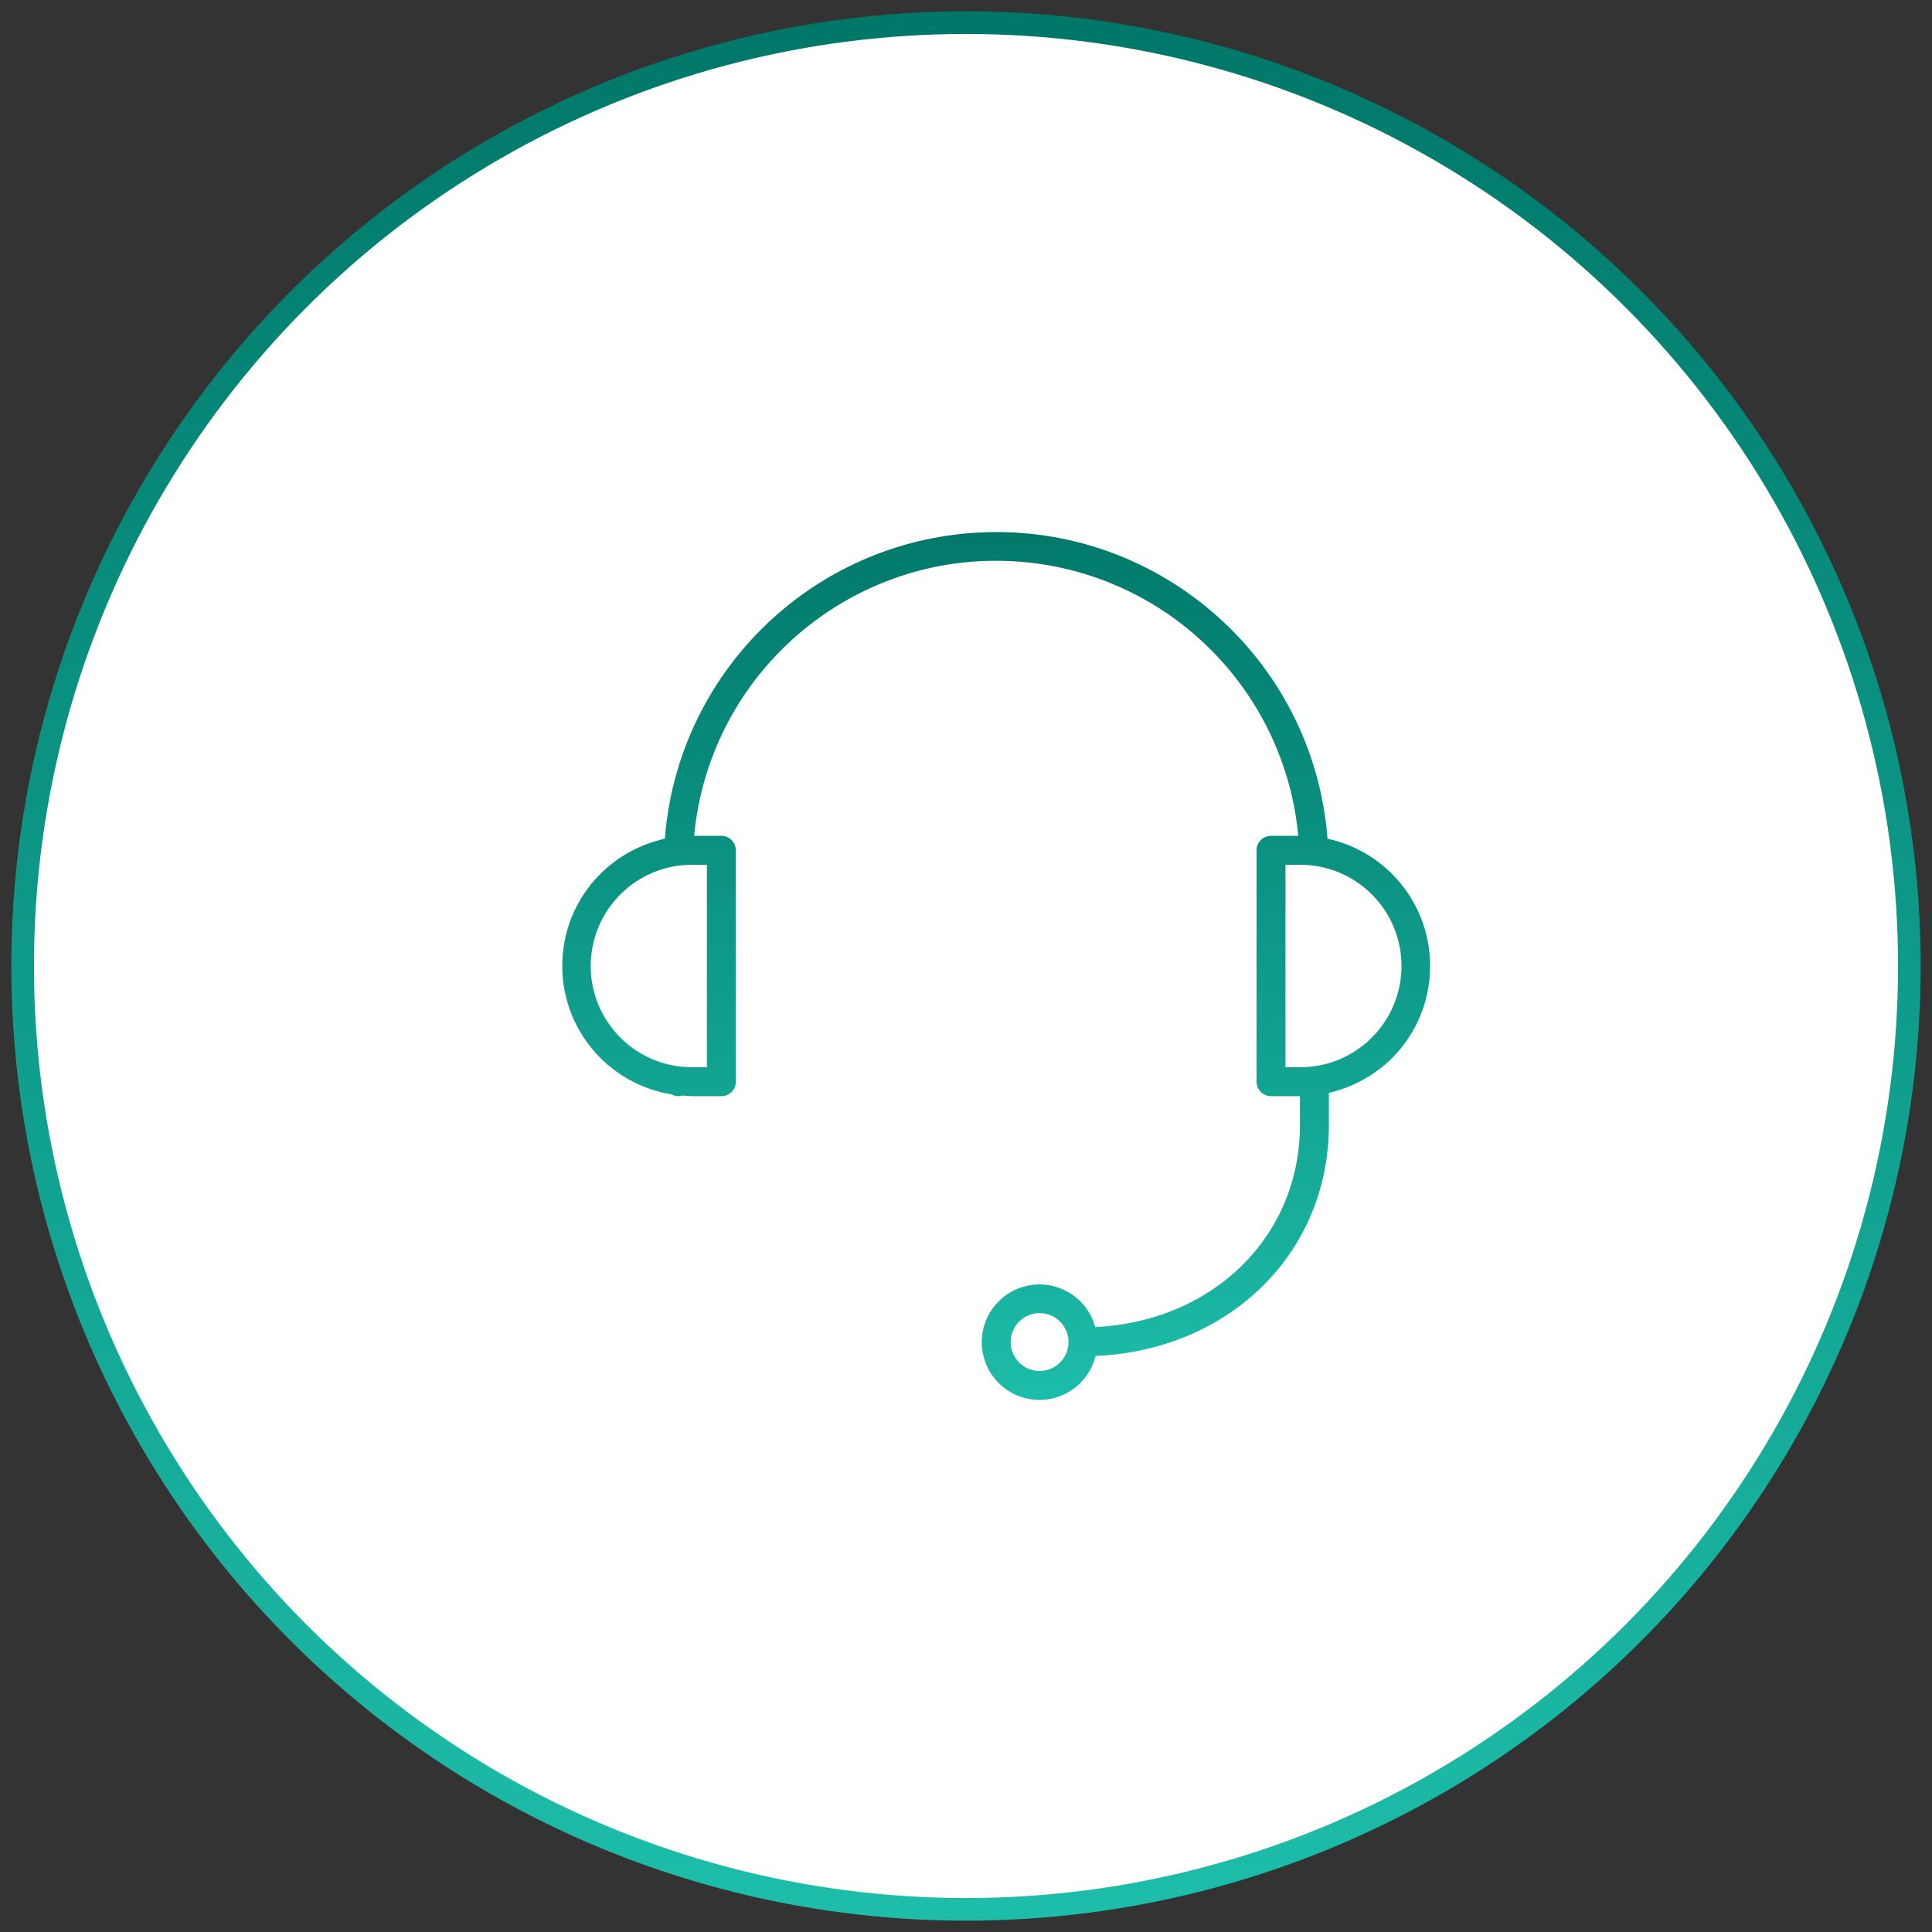 <?xml version="1.0" encoding="utf-8"?>
<svg xmlns="http://www.w3.org/2000/svg" xmlns:xlink="http://www.w3.org/1999/xlink" width="512px" height="512px" viewBox="0 0 512 512" version="1.1">
    
    <rect x="0" y="0" width="512" height="512" fill="#333333" stroke="none"/>
    
    <title>Assistenza</title>
    <desc>Created with Sketch.</desc>
    <defs>
        <linearGradient x1="50%" y1="0%" x2="50%" y2="100%" id="linearGradient-1">
            <stop stop-color="#007869" offset="0%"/>
            <stop stop-color="#1DBDA9" offset="100%"/>
        </linearGradient>
    </defs>
    <g id="Assistenza" stroke="none" stroke-width="1" fill="none" fill-rule="evenodd">
        <circle id="Oval" stroke="url(#linearGradient-1)" stroke-width="6" fill="#FFFFFF" fill-rule="nonzero" cx="256" cy="256" r="250"/>
        <g id="call-center" transform="translate(149, 141)" fill="url(#linearGradient-1)" fill-rule="nonzero">
            <path d="M202.81,81.271 C199.057,32.781 156.701,-3.486 108.207,0.267 C64.928,3.616 30.544,37.997 27.195,81.271 C20.721,82.696 14.785,85.933 10.083,90.605 C-3.378,104.089 -3.358,125.931 10.127,139.391 C15.233,144.487 21.808,147.854 28.927,149.02 C29.461,149.316 30.058,149.48 30.668,149.499 C30.911,149.492 31.153,149.467 31.392,149.422 C31.493,149.398 31.591,149.367 31.687,149.33 C32.619,149.403 33.543,149.499 34.501,149.499 L42.168,149.499 C44.285,149.499 46.001,147.782 46.001,145.666 L46.001,84.338 C46.001,82.221 44.285,80.505 42.168,80.505 L34.957,80.505 C39.101,36.299 78.298,3.822 122.508,7.964 C160.983,11.57 191.45,42.034 195.055,80.505 L187.834,80.505 C185.717,80.505 184,82.221 184,84.338 L184,145.666 C184,147.782 185.717,149.499 187.834,149.499 L195.5,149.499 L195.5,157.165 C195.5,186.732 172.385,209.205 141.243,210.684 C139.028,202.529 130.621,197.714 122.465,199.929 C114.309,202.144 109.493,210.551 111.709,218.706 C113.924,226.861 122.331,231.676 130.487,229.461 C135.854,228.004 140.007,223.749 141.335,218.35 C176.801,216.806 203.167,191.063 203.167,157.165 L203.167,148.621 C209.497,147.159 215.297,143.966 219.918,139.399 C226.387,132.929 230.014,124.15 230,115.002 C230.008,98.76 218.684,84.713 202.81,81.271 Z M38.334,88.17 L38.334,141.832 L34.501,141.832 C33.377,141.832 32.255,141.766 31.139,141.633 C16.428,139.843 5.954,126.467 7.744,111.757 C9.239,99.478 18.935,89.812 31.22,88.355 C32.309,88.228 33.405,88.166 34.501,88.171 L38.334,88.17 L38.334,88.17 Z M126.501,222.325 C122.266,222.325 118.834,218.893 118.834,214.659 C118.834,210.425 122.266,206.993 126.501,206.993 C130.735,206.993 134.167,210.425 134.167,214.659 C134.167,218.893 130.734,222.325 126.501,222.325 Z M198.873,141.629 C197.754,141.765 196.628,141.832 195.5,141.832 L191.667,141.832 L191.667,88.171 L195.5,88.171 C210.32,88.128 222.368,100.105 222.412,114.923 C222.451,128.497 212.346,139.963 198.873,141.629 Z" id="Shape"/>
        </g>
    </g>
</svg>